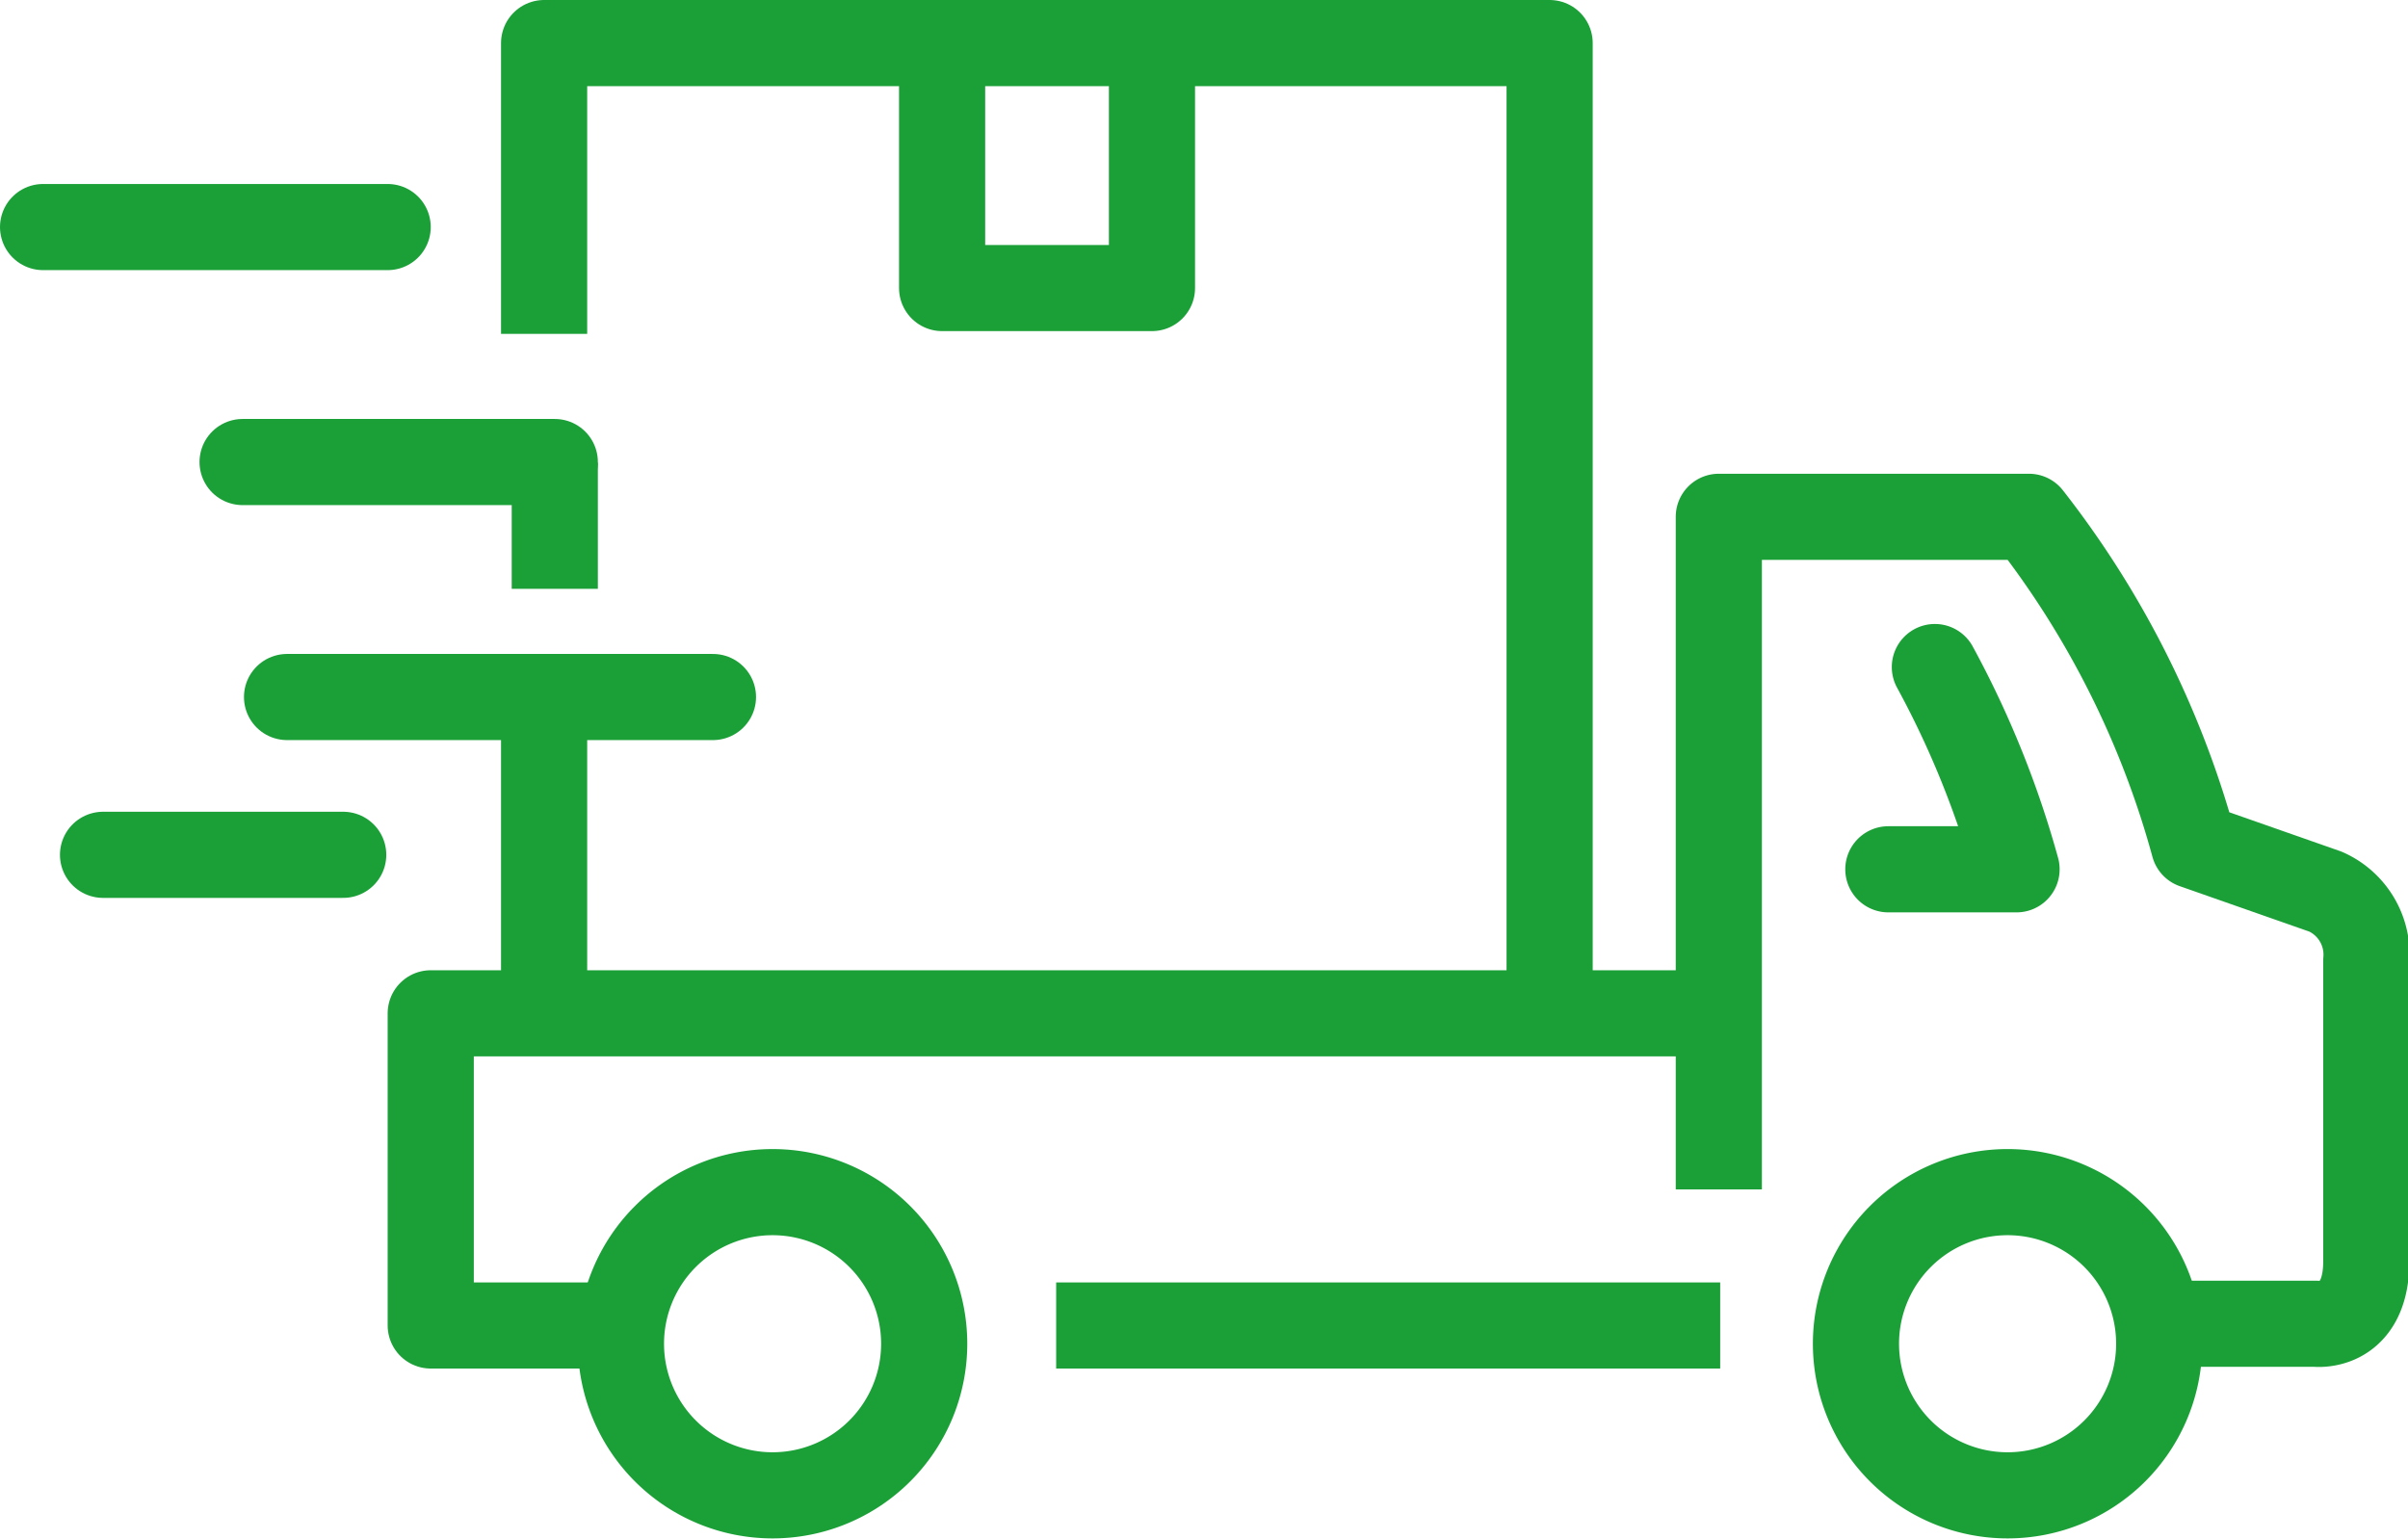 <svg xmlns="http://www.w3.org/2000/svg" viewBox="0 0 69.88 44.68"><defs><style>.cls-1,.cls-2{fill:none;stroke:#1ba038;stroke-linejoin:round;stroke-width:2.5px;}.cls-2{stroke-linecap:round;}</style></defs><title>Lieferant_1</title><g id="Ebene_2" data-name="Ebene 2"><g id="Ebene_1-2" data-name="Ebene 1"><g id="Lieferanten"><line class="cls-1" x1="16.1" y1="13.43" x2="16.1" y2="17.09"/><polyline class="cls-1" points="17.75 38.47 12.5 38.47 12.5 29.41 49.88 29.41"/><line class="cls-1" x1="49.92" y1="38.47" x2="30.65" y2="38.47"/><path class="cls-1" d="M49.88,34.52V15h9a27,27,0,0,1,4.79,9.54l3.82,1.34a2,2,0,0,1,1.18,2v8.72c0,2-1.47,1.82-1.47,1.82H62.79"/><path class="cls-2" d="M56.15,19.36a27.62,27.62,0,0,1,2.37,5.87H54.8"/><path class="cls-1" d="M62.66,39a4.4,4.4,0,1,1-4.39-4.4A4.4,4.4,0,0,1,62.66,39Z"/><path class="cls-1" d="M26.82,39a4.4,4.4,0,1,1-4.4-4.4A4.4,4.4,0,0,1,26.82,39Z"/><line class="cls-2" x1="20.69" y1="20.23" x2="8.33" y2="20.23"/><line class="cls-2" x1="9.96" y1="24.81" x2="2.99" y2="24.81"/><line class="cls-2" x1="11.25" y1="6.59" x2="1.25" y2="6.59"/><line class="cls-2" x1="16.1" y1="13.41" x2="7.04" y2="13.41"/><line class="cls-1" x1="15.79" y1="20.3" x2="15.79" y2="29.04"/><polyline class="cls-1" points="44.97 29.04 44.97 1.25 15.79 1.25 15.79 9.69"/><polyline class="cls-1" points="33.43 1.39 33.43 8.36 27.34 8.36 27.34 1.39"/></g></g></g></svg>